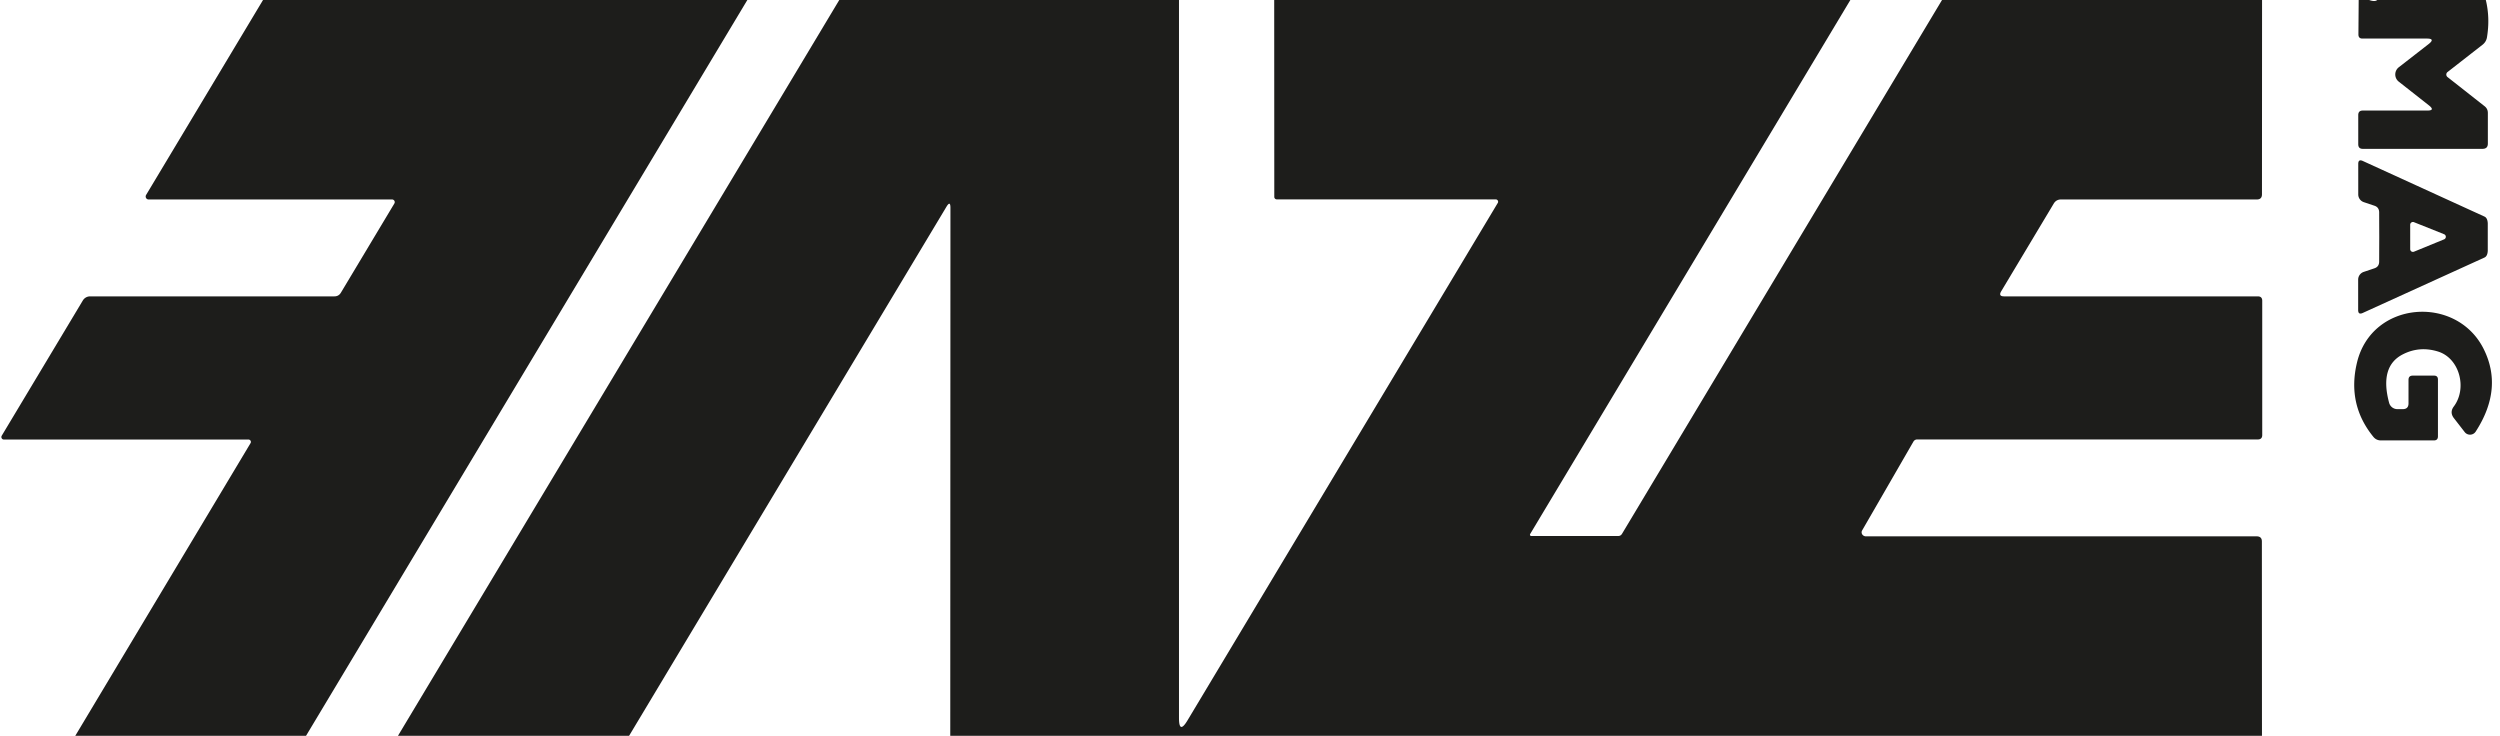 <?xml version="1.0" encoding="UTF-8" standalone="no"?>
<!DOCTYPE svg PUBLIC "-//W3C//DTD SVG 1.1//EN" "http://www.w3.org/Graphics/SVG/1.1/DTD/svg11.dtd">
<svg xmlns="http://www.w3.org/2000/svg" version="1.1" viewBox="0.00 0.00 282.00 83.00">
<path fill="#1d1d1b" d="
  M 84.30 0.00
  L 34.52 83.00
  L 8.49 83.00
  L 28.26 49.99
  A 0.27 0.27 0.0 0 0 28.03 49.58
  L 0.44 49.58
  A 0.29 0.28 -74.3 0 1 0.20 49.14
  L 9.34 33.90
  A 0.96 0.95 -74.4 0 1 10.16 33.43
  L 37.72 33.43
  Q 38.20 33.43 38.45 33.02
  L 44.48 22.96
  A 0.30 0.30 0.0 0 0 44.22 22.50
  L 16.76 22.50
  A 0.34 0.33 -74.2 0 1 16.48 21.99
  L 29.67 0.00
  L 84.30 0.00
  Z"
/>
<path fill="#1d1d1b" d="
  M 132.99 0.00
  L 132.99 80.99
  Q 132.99 82.86 133.95 81.26
  L 168.95 22.89
  A 0.27 0.26 15.4 0 0 168.72 22.49
  L 144.02 22.49
  A 0.28 0.28 0.0 0 1 143.74 22.21
  L 143.73 0.00
  L 208.72 0.00
  L 172.60 60.24
  A 0.15 0.14 -74.3 0 0 172.72 60.46
  L 182.54 60.46
  Q 182.81 60.46 182.96 60.22
  L 219.06 0.00
  L 255.16 0.00
  L 255.15 21.92
  Q 255.15 22.50 254.57 22.50
  L 232.48 22.50
  Q 231.95 22.50 231.67 22.95
  L 225.74 32.85
  Q 225.39 33.43 226.06 33.43
  L 254.68 33.43
  Q 255.18 33.43 255.18 33.93
  L 255.18 49.07
  Q 255.18 49.57 254.68 49.57
  L 216.25 49.57
  A 0.49 0.48 -75.0 0 0 215.83 49.82
  L 210.05 59.83
  A 0.47 0.44 14.4 0 0 210.47 60.50
  L 254.55 60.50
  Q 255.14 60.50 255.14 61.08
  L 255.15 83.00
  L 107.19 83.00
  L 107.21 23.45
  Q 107.21 22.58 106.76 23.32
  L 70.96 83.00
  L 44.89 83.00
  L 94.67 0.00
  L 132.99 0.00
  Z"
/>
<path fill="#1d1d1b" d="
  M 267.24 0.00
  Q 267.89 0.23 268.15 0.00
  L 280.40 0.00
  Q 280.89 2.03 280.53 4.21
  A 1.33 1.31 -15.1 0 1 280.05 5.03
  L 276.09 8.12
  A 0.36 0.36 0.0 0 0 276.09 8.70
  L 280.26 11.98
  Q 280.63 12.27 280.63 12.74
  L 280.63 16.19
  Q 280.63 16.79 280.03 16.79
  L 266.52 16.79
  Q 266.01 16.79 266.01 16.27
  L 266.01 12.98
  Q 266.01 12.47 266.52 12.47
  L 273.80 12.47
  Q 274.71 12.47 274.00 11.90
  L 270.58 9.21
  A 1.03 1.03 0.0 0 1 270.58 7.59
  L 273.95 4.97
  Q 274.74 4.35 273.74 4.35
  L 266.48 4.35
  Q 266.03 4.35 266.03 3.89
  L 266.06 0.00
  L 267.24 0.00
  Z"
/>
<path fill="#1d1d1b" d="
  M 280.62 26.74
  Q 280.62 28.15 280.62 28.29
  Q 280.59 28.89 280.25 29.05
  L 266.52 35.30
  Q 266.00 35.54 266.00 34.97
  L 266.00 31.54
  A 0.92 0.92 0.0 0 1 266.63 30.67
  L 267.85 30.26
  Q 268.37 30.08 268.37 29.50
  Q 268.37 29.18 268.38 26.73
  Q 268.37 24.29 268.37 23.97
  Q 268.37 23.39 267.85 23.21
  L 266.63 22.80
  A 0.92 0.92 0.0 0 1 266.01 21.92
  L 266.01 18.49
  Q 266.01 17.92 266.53 18.16
  L 280.25 24.43
  Q 280.59 24.59 280.62 25.19
  Q 280.62 25.33 280.62 26.74
  Z
  M 272.29 25.06
  A 0.31 0.31 0.0 0 0 271.87 25.35
  L 271.87 28.10
  A 0.31 0.31 0.0 0 0 272.30 28.39
  L 275.69 27.00
  A 0.31 0.31 0.0 0 0 275.69 26.42
  L 272.29 25.06
  Z"
/>
<path fill="#1d1d1b" d="
  M 270.42 46.15
  L 271.03 46.15
  Q 271.68 46.15 271.68 45.50
  L 271.68 42.85
  Q 271.68 42.37 272.16 42.37
  L 274.56 42.37
  Q 275.00 42.37 275.00 42.81
  L 275.00 49.22
  Q 275.00 49.68 274.54 49.68
  L 268.57 49.68
  Q 268.05 49.68 267.72 49.28
  Q 264.72 45.60 265.88 40.85
  C 267.58 33.91 277.03 33.25 280.12 39.29
  Q 282.42 43.80 279.26 48.68
  A 0.76 0.76 0.0 0 1 278.02 48.74
  L 276.81 47.18
  Q 276.29 46.52 276.79 45.85
  C 278.33 43.80 277.44 40.40 275.00 39.65
  Q 272.91 39.01 271.04 39.97
  Q 268.39 41.32 269.49 45.43
  A 0.97 0.96 82.6 0 0 270.42 46.15
  Z"
/>
</svg>
